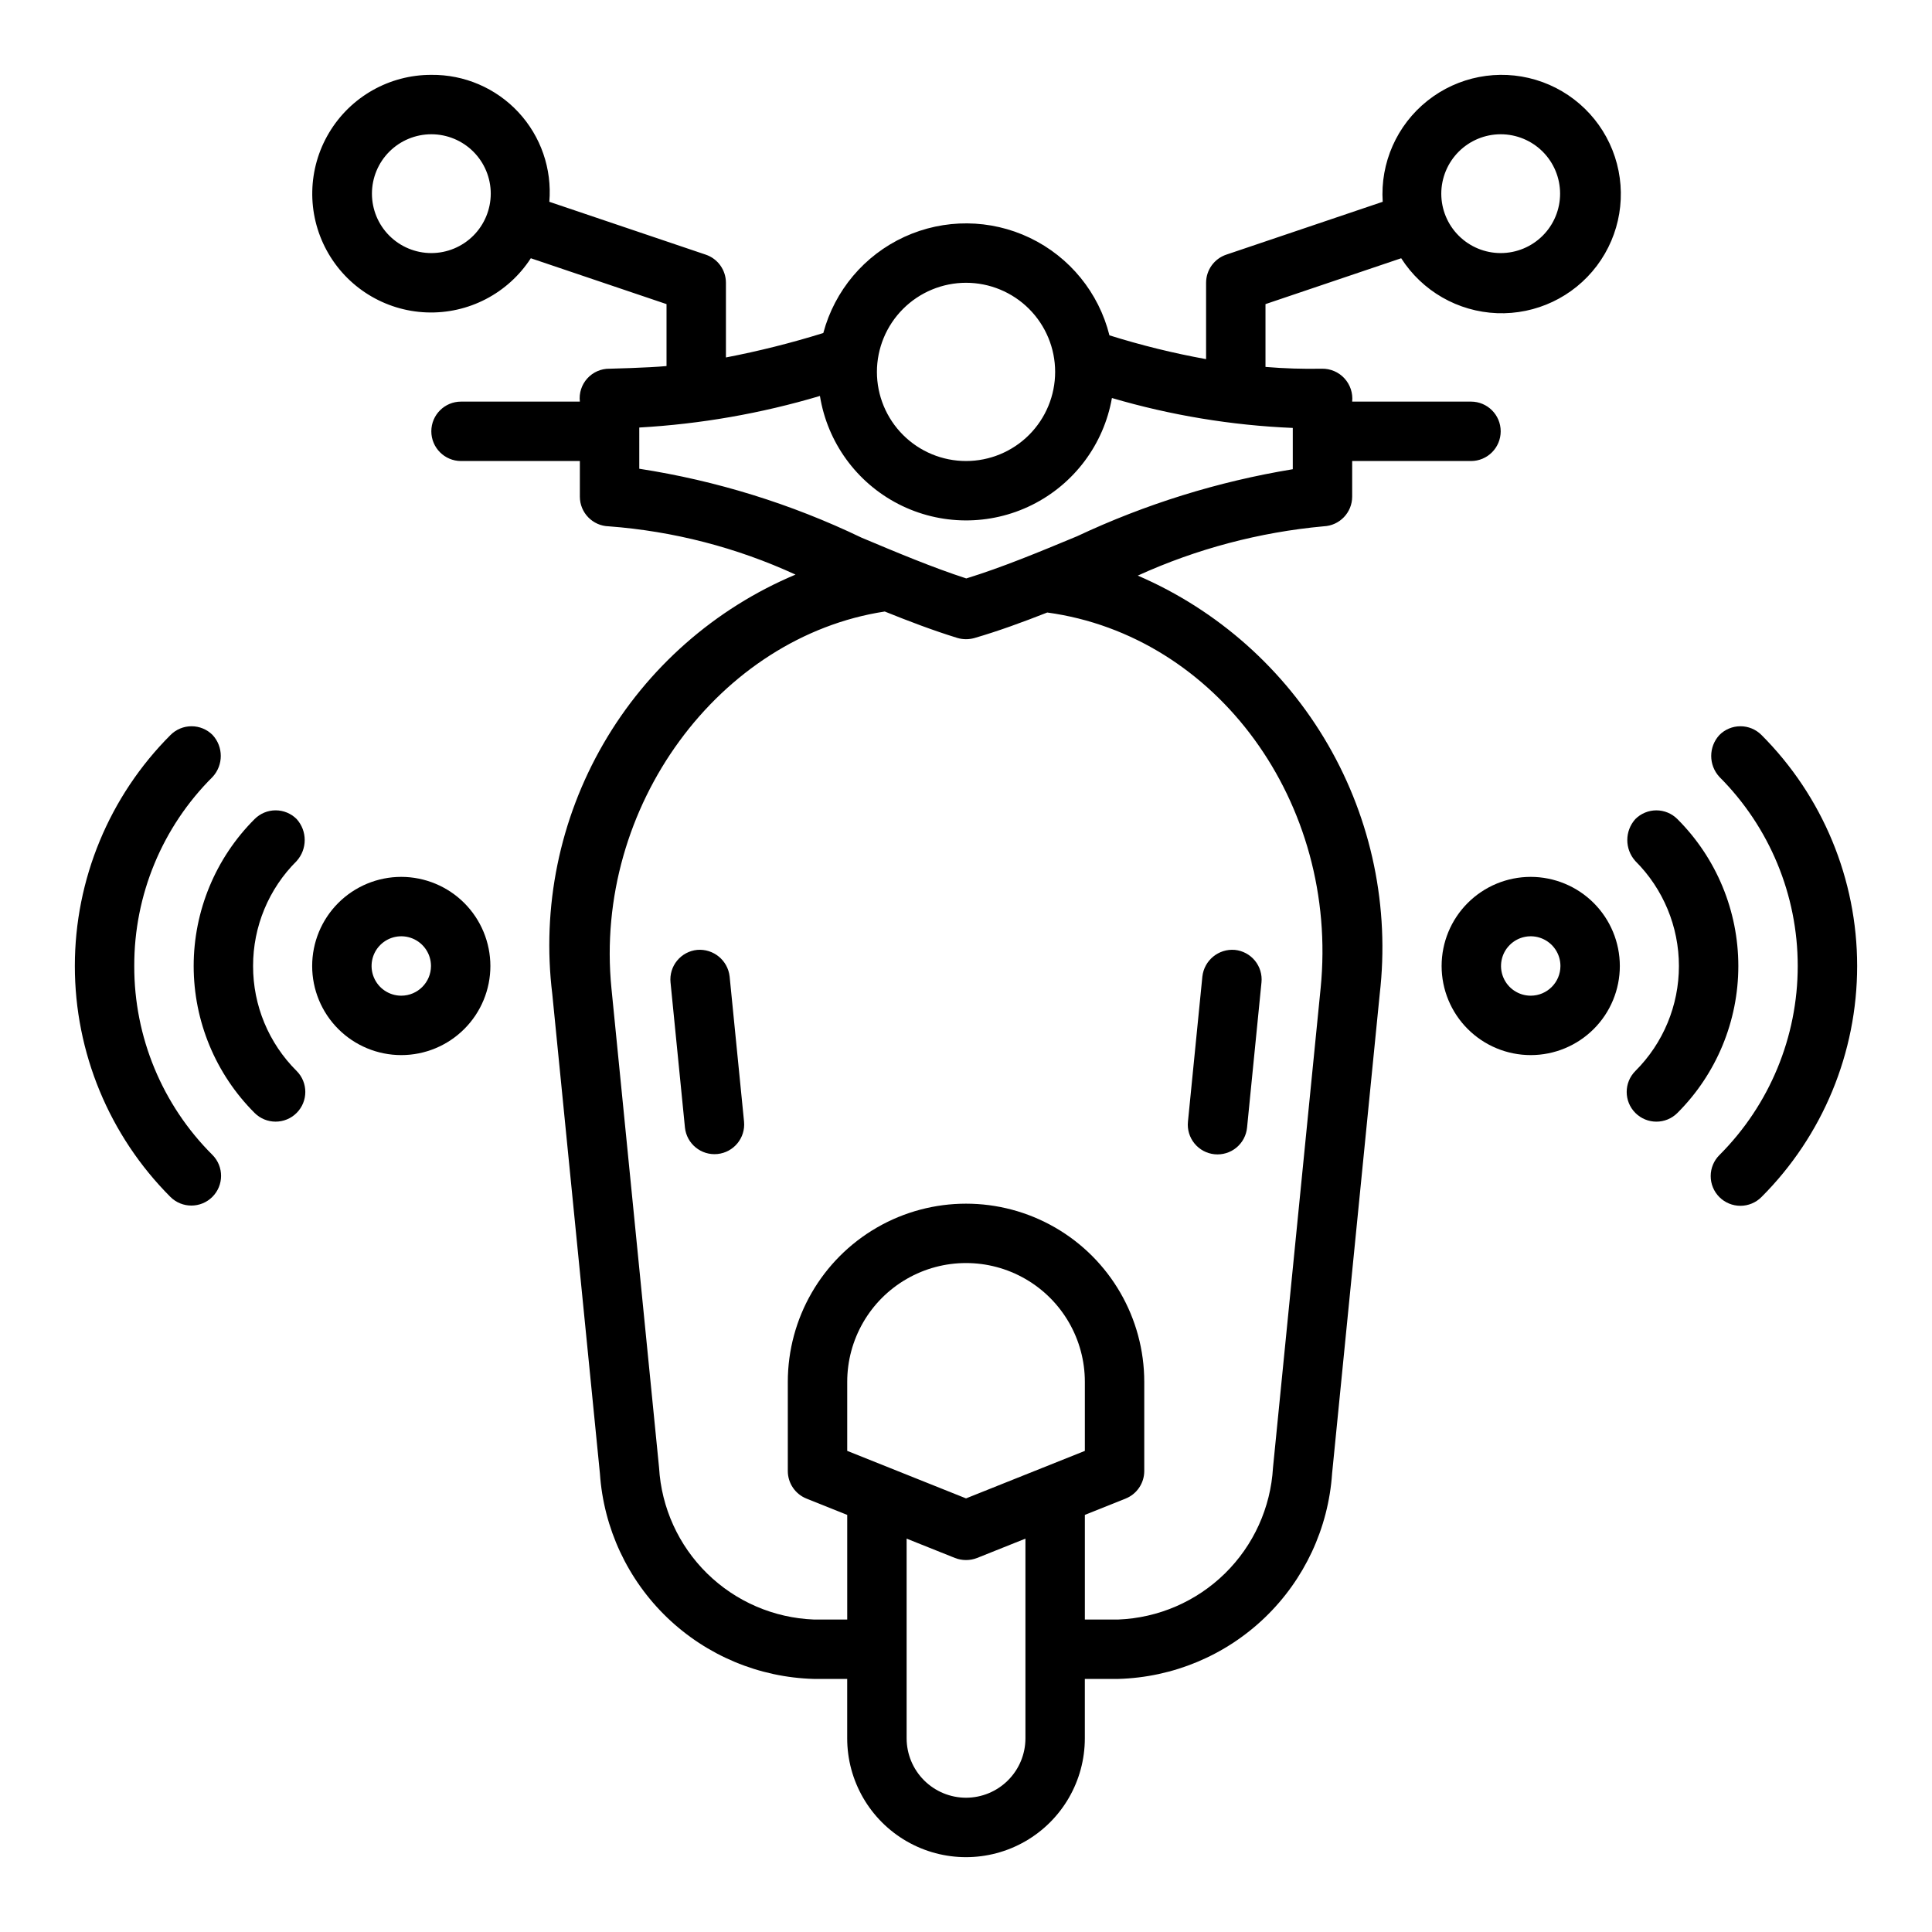 <?xml version="1.0" encoding="UTF-8"?>
<!-- The Best Svg Icon site in the world: iconSvg.co, Visit us! https://iconsvg.co -->
<svg fill="#000000" width="800px" height="800px" version="1.1" viewBox="144 144 512 512" xmlns="http://www.w3.org/2000/svg">
 <g>
  <path d="m445.52 296.54c15.578-7.09 32.242-11.508 49.285-13.066 4.211-0.184 7.535-3.648 7.535-7.867v-9.43h31.488c4.348 0 7.871-3.527 7.871-7.875 0-4.348-3.523-7.871-7.871-7.871h-31.488c0.23-2.254-0.52-4.496-2.051-6.164-1.535-1.668-3.711-2.598-5.977-2.555-4.984 0.102-9.973-0.059-14.945-0.473v-16.645l35.965-12.156c5.57 8.715 15.055 14.152 25.391 14.555 10.336 0.402 20.215-4.281 26.445-12.535 6.231-8.258 8.023-19.043 4.801-28.871-3.219-9.828-11.051-17.457-20.961-20.422-9.91-2.969-20.645-0.895-28.734 5.551-8.094 6.441-12.516 16.438-11.844 26.762l-41.453 14.008c-3.199 1.082-5.352 4.082-5.352 7.457v20.234c-8.66-1.57-17.215-3.676-25.613-6.309-2.824-11.309-10.543-20.77-21.051-25.816-10.508-5.043-22.719-5.141-33.309-0.27-10.59 4.875-18.461 14.211-21.469 25.473-8.473 2.637-17.09 4.801-25.805 6.477v-19.789c0-3.375-2.152-6.375-5.348-7.457l-41.453-14.008c0.73-8.715-2.242-17.332-8.195-23.738-5.953-6.402-14.332-9.996-23.078-9.902-11.109-0.023-21.414 5.812-27.105 15.355-5.695 9.547-5.938 21.383-0.637 31.148 5.301 9.77 15.355 16.02 26.457 16.449 11.105 0.43 21.613-5.023 27.652-14.352l35.965 12.156v16.414c-4.848 0.461-15.098 0.707-15.098 0.707v-0.004c-2.25-0.027-4.398 0.914-5.906 2.582-1.504 1.668-2.223 3.902-1.965 6.137h-31.488c-4.348 0-7.875 3.523-7.875 7.871 0 4.348 3.527 7.875 7.875 7.875h31.488v9.434-0.004c-0.004 4.273 3.406 7.769 7.68 7.875 17.121 1.285 33.875 5.617 49.473 12.793-21.383 8.988-39.25 24.707-50.883 44.773-11.637 20.07-16.402 43.387-13.574 66.41l12.621 127.04c0.984 14.5 7.34 28.113 17.82 38.18 10.484 10.062 24.34 15.859 38.871 16.254h8.84v15.746c0 11.25 6 21.645 15.742 27.27 9.742 5.625 21.746 5.625 31.488 0 9.742-5.625 15.746-16.02 15.746-27.27v-15.746h8.84c14.527-0.395 28.387-6.191 38.867-16.254 10.484-10.066 16.836-23.68 17.82-38.18l12.621-127.04c2.66-22.926-2.141-46.098-13.691-66.078-11.551-19.98-29.234-35.703-50.43-44.84zm96.18-116.96c4.176 0 8.18 1.66 11.133 4.609 2.953 2.953 4.609 6.957 4.609 11.133s-1.656 8.184-4.609 11.133c-2.953 2.953-6.957 4.613-11.133 4.613-4.176 0-8.18-1.66-11.133-4.613-2.953-2.949-4.613-6.957-4.613-11.133 0.008-4.172 1.668-8.172 4.617-11.125 2.953-2.953 6.953-4.613 11.129-4.617zm-283.39 31.488c-4.176 0-8.18-1.66-11.133-4.613-2.953-2.949-4.609-6.957-4.609-11.133s1.656-8.18 4.609-11.133c2.953-2.949 6.957-4.609 11.133-4.609s8.18 1.66 11.133 4.609c2.953 2.953 4.613 6.957 4.613 11.133-0.008 4.176-1.668 8.176-4.617 11.129-2.953 2.949-6.953 4.613-11.129 4.617zm141.7 7.871c6.262 0 12.27 2.488 16.699 6.918 4.426 4.43 6.914 10.434 6.914 16.699 0 6.262-2.488 12.27-6.914 16.699-4.43 4.43-10.438 6.918-16.699 6.918-6.266 0-12.273-2.488-16.699-6.918-4.43-4.43-6.918-10.438-6.918-16.699 0.008-6.262 2.496-12.266 6.926-16.691 4.426-4.43 10.43-6.918 16.691-6.926zm-86.594 38.359c16.23-0.918 32.297-3.727 47.875-8.367 1.988 12.309 9.707 22.941 20.793 28.641 11.09 5.703 24.227 5.793 35.391 0.25 11.168-5.543 19.035-16.066 21.195-28.344 15.594 4.582 31.691 7.246 47.93 7.93v10.941c-19.789 3.258-39.031 9.238-57.18 17.773-10.195 4.234-19.863 8.25-29.344 11.172-9.023-2.938-18.188-6.789-27.852-10.848v-0.004c-18.602-8.93-38.418-15.07-58.809-18.219zm86.594 283.79-31.488-12.594v-18.285c0-11.25 6-21.645 15.742-27.27 9.742-5.625 21.746-5.625 31.488 0 9.742 5.625 15.746 16.02 15.746 27.27v18.289zm0 79.328c-4.176-0.004-8.176-1.664-11.129-4.617-2.949-2.949-4.609-6.953-4.617-11.125v-52.922l12.824 5.129c1.879 0.73 3.961 0.73 5.84 0l12.824-5.129v52.922c-0.004 4.172-1.664 8.176-4.617 11.125-2.953 2.953-6.953 4.613-11.125 4.617zm93.969-214.51-12.621 127.04c-0.617 10.605-5.156 20.602-12.742 28.043-7.582 7.441-17.664 11.789-28.277 12.203h-8.84v-27.73l10.793-4.316v-0.004c2.988-1.195 4.949-4.09 4.949-7.309v-23.617c0-16.875-9.004-32.469-23.617-40.906-14.613-8.434-32.617-8.434-47.23 0-14.613 8.438-23.617 24.031-23.617 40.906v23.617c0 3.219 1.961 6.113 4.953 7.309l10.793 4.32v27.73h-8.84c-10.617-0.414-20.699-4.762-28.281-12.203-7.582-7.441-12.125-17.438-12.742-28.043l-12.621-127.04c-4.797-48.285 28.699-93.152 72.43-99.848 6.402 2.582 12.848 5.031 19.223 6.996h-0.004c1.473 0.441 3.043 0.453 4.519 0.039 6.402-1.859 12.883-4.238 19.332-6.773 44.922 6.152 77.332 50.434 72.441 99.586z"/>
  <path d="m458.82 441.25c-0.215 2.082 0.406 4.164 1.73 5.785s3.238 2.652 5.324 2.856c2.082 0.207 4.16-0.422 5.777-1.754 1.617-1.332 2.637-3.25 2.836-5.336l3.82-38.461v0.004c0.207-2.078-0.422-4.152-1.746-5.769-1.324-1.613-3.234-2.637-5.312-2.844-4.309-0.367-8.125 2.762-8.609 7.059z"/>
  <path d="m341.18 441.25c0.41 4.316-2.746 8.148-7.059 8.578-4.312 0.426-8.16-2.715-8.605-7.027l-3.82-38.461v0.004c-0.207-2.078 0.418-4.152 1.742-5.769 1.324-1.613 3.234-2.637 5.312-2.844 4.309-0.367 8.129 2.762 8.609 7.059z"/>
  <path d="m610.8 338.77c-1.477-1.477-3.477-2.305-5.566-2.305-2.086 0-4.09 0.828-5.562 2.305-2.91 3.141-2.91 7.992 0 11.133 13.281 13.285 20.746 31.301 20.746 50.086 0.004 18.785-7.453 36.801-20.73 50.09-1.492 1.473-2.332 3.481-2.336 5.578-0.008 2.098 0.824 4.109 2.305 5.59 1.484 1.48 3.496 2.309 5.594 2.305 2.094-0.008 4.102-0.852 5.574-2.34 16.23-16.242 25.344-38.266 25.34-61.227-0.004-22.961-9.129-44.977-25.363-61.215z"/>
  <path d="m588.52 361.06c-1.477-1.477-3.477-2.309-5.566-2.309-2.086 0-4.09 0.832-5.566 2.309-2.848 3.16-2.848 7.965 0 11.129 7.391 7.371 11.543 17.379 11.543 27.812 0.004 10.438-4.148 20.445-11.535 27.816-3.074 3.074-3.074 8.055 0 11.129 3.074 3.074 8.059 3.074 11.133 0 10.34-10.32 16.148-24.332 16.148-38.945-0.004-14.609-5.812-28.621-16.156-38.941z"/>
  <path d="m549.66 376.38c-6.266 0-12.27 2.488-16.699 6.918-4.43 4.426-6.918 10.434-6.918 16.699 0 6.262 2.488 12.27 6.918 16.695 4.43 4.43 10.434 6.918 16.699 6.918 6.262 0 12.27-2.488 16.699-6.918 4.43-4.426 6.914-10.434 6.914-16.695-0.004-6.262-2.496-12.266-6.922-16.695-4.43-4.426-10.43-6.914-16.691-6.922zm0 31.488c-3.184 0-6.055-1.918-7.273-4.859-1.219-2.941-0.547-6.328 1.707-8.578 2.25-2.254 5.637-2.926 8.578-1.707 2.941 1.219 4.859 4.086 4.859 7.273-0.004 4.344-3.527 7.863-7.871 7.871z"/>
  <path d="m179.58 400c-0.051-18.801 7.418-36.84 20.75-50.098 2.906-3.141 2.906-7.992 0-11.133-1.477-1.477-3.481-2.305-5.566-2.305-2.09 0-4.09 0.828-5.566 2.305-16.234 16.238-25.355 38.254-25.363 61.215-0.004 22.961 9.113 44.984 25.34 61.227 3.078 3.047 8.039 3.031 11.105-0.027 3.062-3.062 3.078-8.023 0.035-11.105-13.32-13.254-20.785-31.285-20.734-50.078z"/>
  <path d="m211.07 400c-0.02-10.441 4.137-20.457 11.543-27.816 2.848-3.164 2.848-7.969 0-11.129-1.477-1.477-3.481-2.309-5.566-2.309s-4.09 0.832-5.566 2.309c-10.34 10.32-16.152 24.332-16.156 38.941 0 14.613 5.809 28.625 16.148 38.945 3.074 3.074 8.059 3.074 11.133 0 3.074-3.074 3.074-8.055 0-11.129-7.402-7.359-11.559-17.371-11.535-27.812z"/>
  <path d="m250.34 376.38c-6.262 0-12.27 2.488-16.699 6.918-4.426 4.426-6.914 10.434-6.914 16.699 0 6.262 2.488 12.27 6.914 16.695 4.43 4.43 10.438 6.918 16.699 6.918 6.266 0 12.273-2.488 16.699-6.918 4.43-4.426 6.918-10.434 6.918-16.695-0.008-6.262-2.496-12.266-6.926-16.695-4.426-4.426-10.43-6.914-16.691-6.922zm0 31.488c-3.184 0-6.051-1.918-7.269-4.859-1.219-2.941-0.547-6.328 1.703-8.578 2.254-2.254 5.641-2.926 8.582-1.707 2.941 1.219 4.859 4.086 4.859 7.273-0.008 4.344-3.527 7.863-7.875 7.871z"/>
 </g>
</svg>
